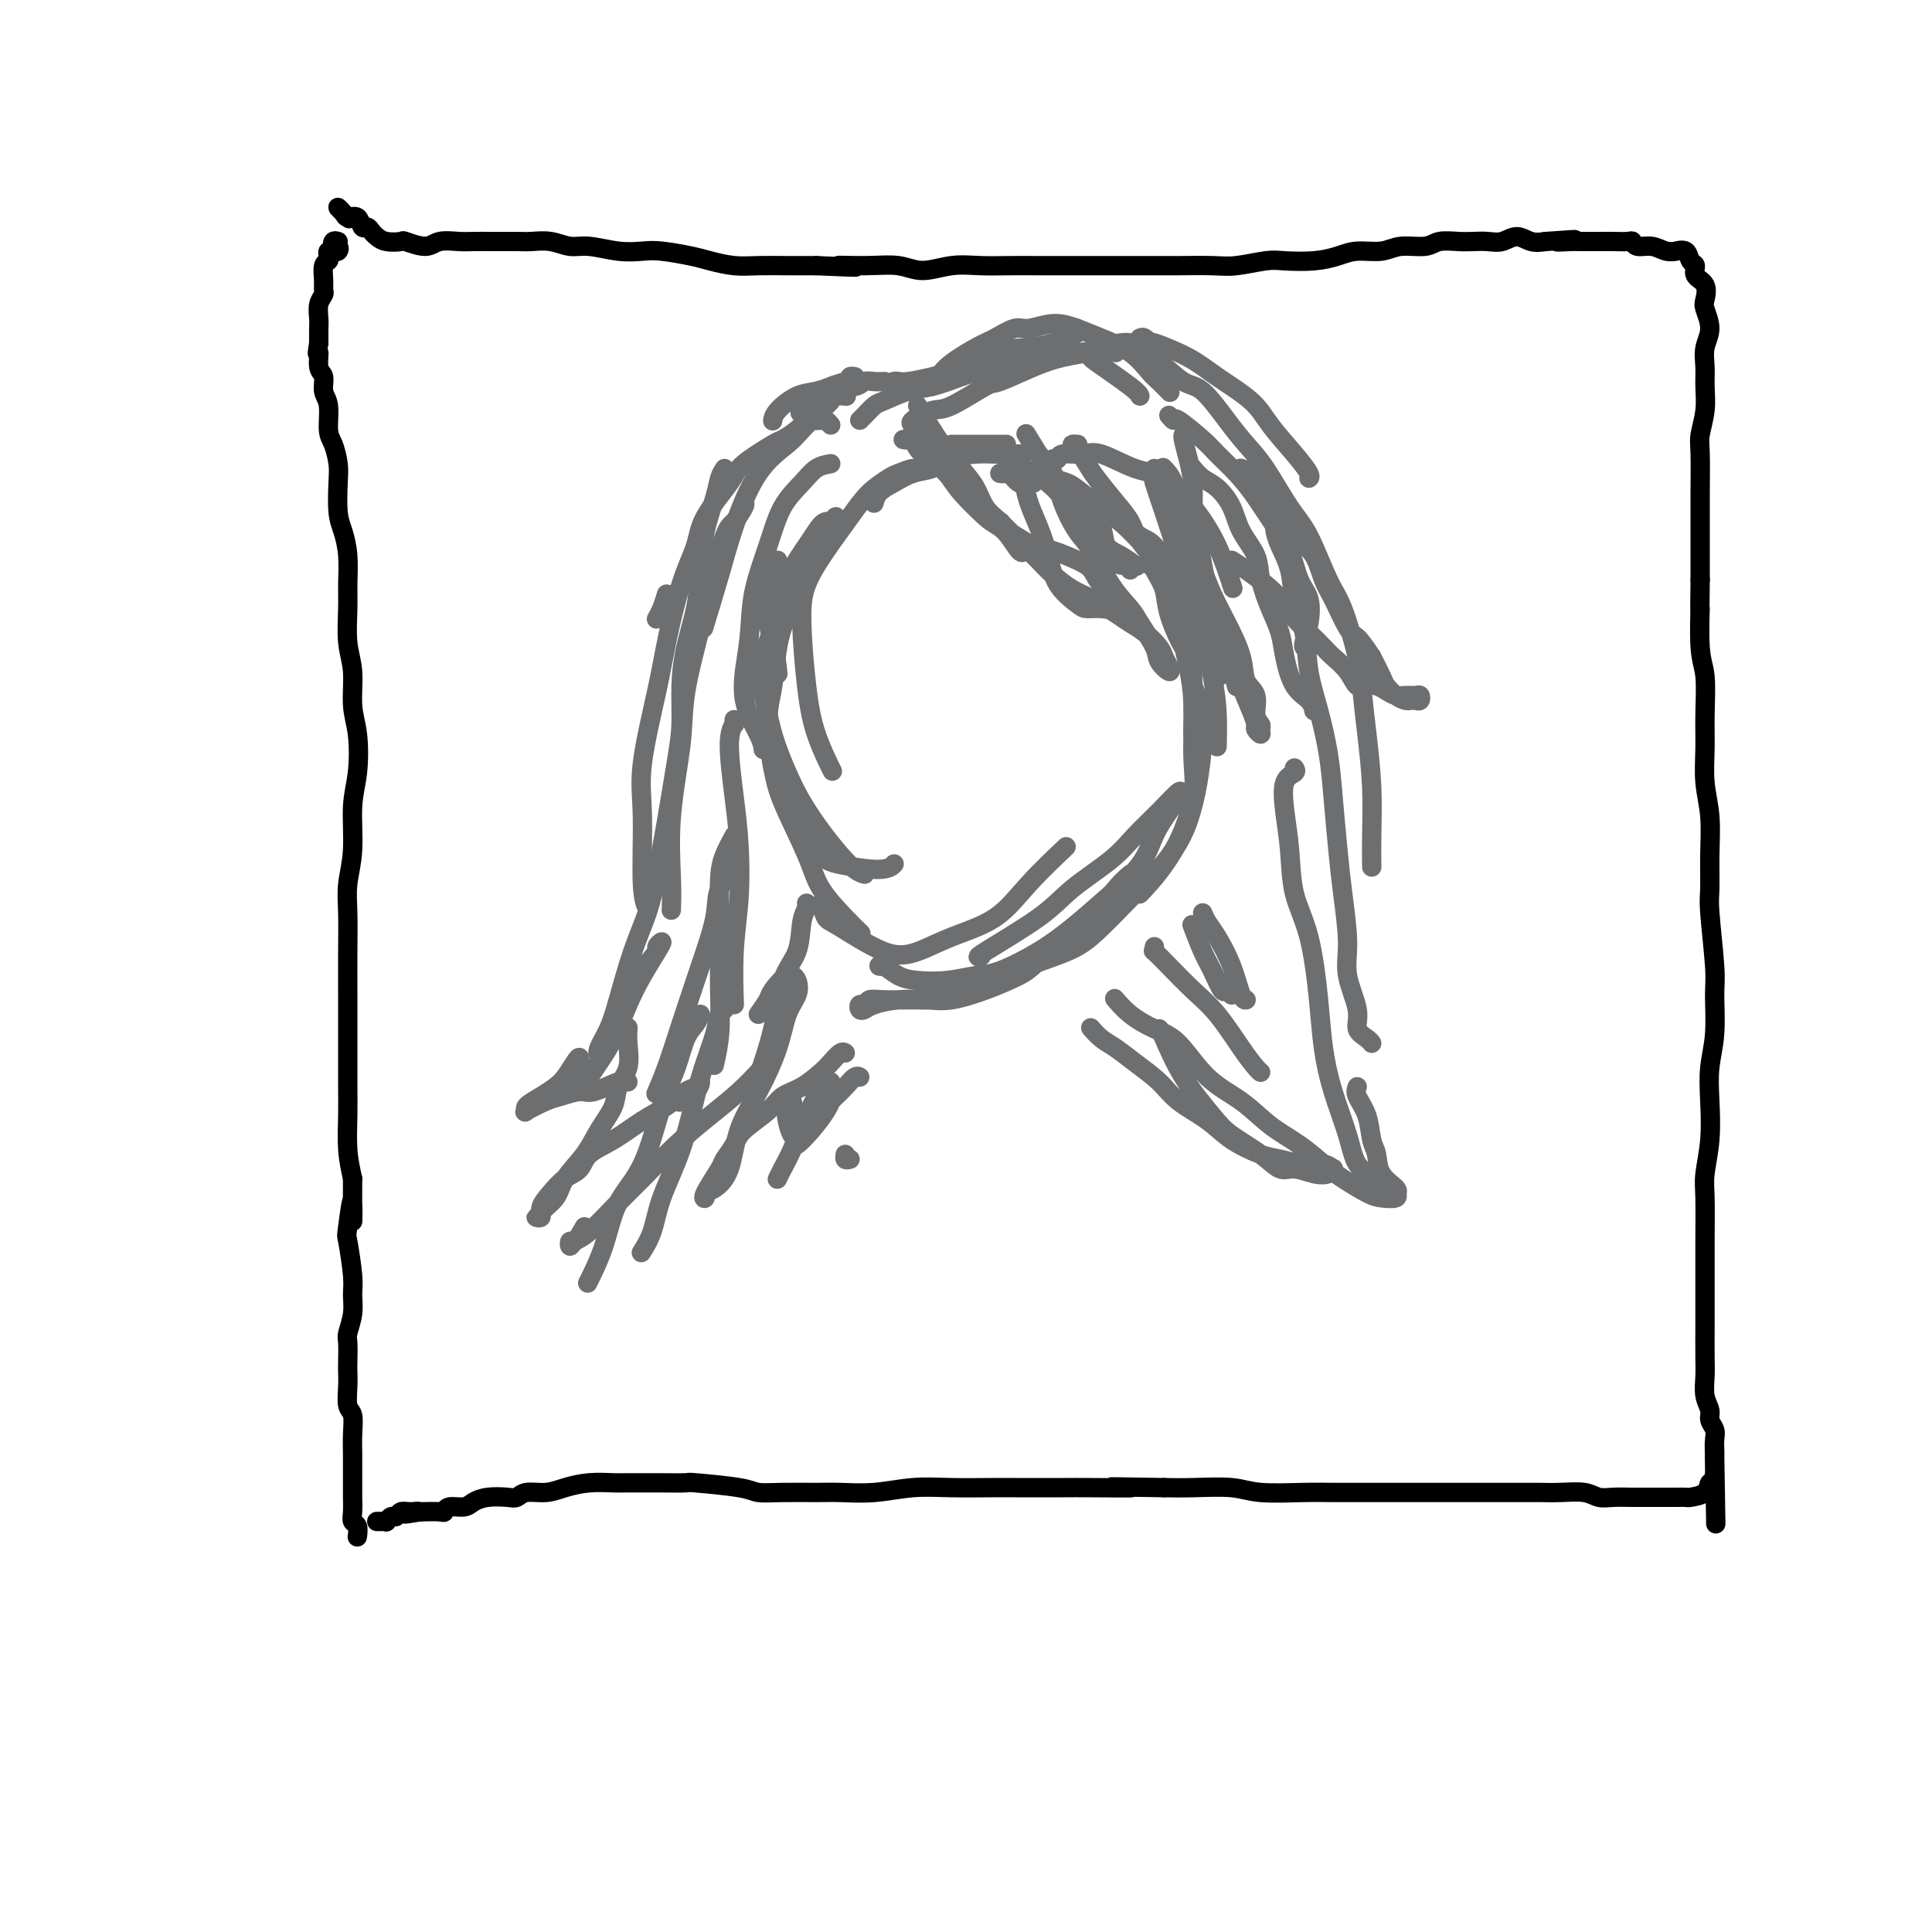 <svg viewBox='0 0 400 400' version='1.1' xmlns='http://www.w3.org/2000/svg' xmlns:xlink='http://www.w3.org/1999/xlink'><g fill='none' stroke='#000000' stroke-width='4' stroke-linecap='round' stroke-linejoin='round'><path d='M70,50c-0.395,-0.121 -0.789,-0.243 -1,0c-0.211,0.243 -0.238,0.850 0,1c0.238,0.150 0.739,-0.157 1,0c0.261,0.157 0.280,0.777 0,1c-0.280,0.223 -0.859,0.049 -1,0c-0.141,-0.049 0.154,0.027 0,0c-0.154,-0.027 -0.759,-0.155 -1,0c-0.241,0.155 -0.117,0.595 0,1c0.117,0.405 0.229,0.776 0,1c-0.229,0.224 -0.797,0.299 -1,1c-0.203,0.701 -0.040,2.026 0,3c0.040,0.974 -0.042,1.597 0,2c0.042,0.403 0.207,0.586 0,1c-0.207,0.414 -0.788,1.059 -1,2c-0.212,0.941 -0.057,2.176 0,3c0.057,0.824 0.016,1.235 0,2c-0.016,0.765 -0.008,1.882 0,3'/><path d='M66,71c-0.601,3.541 -0.105,1.894 0,2c0.105,0.106 -0.183,1.964 0,3c0.183,1.036 0.836,1.248 1,2c0.164,0.752 -0.163,2.042 0,3c0.163,0.958 0.814,1.583 1,3c0.186,1.417 -0.095,3.625 0,5c0.095,1.375 0.564,1.917 1,3c0.436,1.083 0.839,2.706 1,4c0.161,1.294 0.082,2.257 0,4c-0.082,1.743 -0.165,4.266 0,6c0.165,1.734 0.579,2.679 1,4c0.421,1.321 0.849,3.018 1,5c0.151,1.982 0.025,4.248 0,6c-0.025,1.752 0.049,2.989 0,5c-0.049,2.011 -0.222,4.795 0,7c0.222,2.205 0.840,3.832 1,6c0.160,2.168 -0.138,4.878 0,7c0.138,2.122 0.713,3.655 1,6c0.287,2.345 0.287,5.503 0,8c-0.287,2.497 -0.862,4.335 -1,7c-0.138,2.665 0.159,6.159 0,9c-0.159,2.841 -0.775,5.029 -1,7c-0.225,1.971 -0.060,3.726 0,6c0.060,2.274 0.016,5.069 0,8c-0.016,2.931 -0.004,6.000 0,8c0.004,2.000 0.000,2.932 0,5c-0.000,2.068 0.003,5.272 0,8c-0.003,2.728 -0.011,4.979 0,7c0.011,2.021 0.041,3.813 0,6c-0.041,2.187 -0.155,4.768 0,7c0.155,2.232 0.577,4.116 1,6'/><path d='M73,244c-0.098,15.084 0.155,6.792 0,5c-0.155,-1.792 -0.720,2.914 -1,5c-0.280,2.086 -0.275,1.550 0,3c0.275,1.450 0.820,4.886 1,7c0.180,2.114 -0.004,2.906 0,4c0.004,1.094 0.197,2.491 0,4c-0.197,1.509 -0.785,3.130 -1,4c-0.215,0.870 -0.059,0.989 0,2c0.059,1.011 0.020,2.912 0,4c-0.020,1.088 -0.019,1.361 0,2c0.019,0.639 0.058,1.644 0,3c-0.058,1.356 -0.212,3.063 0,4c0.212,0.937 0.789,1.103 1,2c0.211,0.897 0.057,2.524 0,4c-0.057,1.476 -0.015,2.799 0,4c0.015,1.201 0.004,2.279 0,3c-0.004,0.721 -0.002,1.086 0,2c0.002,0.914 0.004,2.376 0,3c-0.004,0.624 -0.015,0.409 0,1c0.015,0.591 0.057,1.987 0,3c-0.057,1.013 -0.211,1.643 0,2c0.211,0.357 0.788,0.442 1,1c0.212,0.558 0.061,1.588 0,2c-0.061,0.412 -0.030,0.206 0,0'/><path d='M72,45c0.253,0.248 0.505,0.495 0,0c-0.505,-0.495 -1.768,-1.733 -2,-2c-0.232,-0.267 0.568,0.435 1,1c0.432,0.565 0.497,0.992 1,1c0.503,0.008 1.444,-0.401 2,0c0.556,0.401 0.728,1.614 1,2c0.272,0.386 0.644,-0.054 1,0c0.356,0.054 0.694,0.602 1,1c0.306,0.398 0.578,0.647 1,1c0.422,0.353 0.993,0.809 2,1c1.007,0.191 2.451,0.118 3,0c0.549,-0.118 0.204,-0.280 1,0c0.796,0.280 2.732,1.003 4,1c1.268,-0.003 1.869,-0.733 3,-1c1.131,-0.267 2.791,-0.071 4,0c1.209,0.071 1.968,0.018 3,0c1.032,-0.018 2.338,-0.001 4,0c1.662,0.001 3.681,-0.015 5,0c1.319,0.015 1.937,0.060 3,0c1.063,-0.060 2.570,-0.226 4,0c1.430,0.226 2.781,0.844 4,1c1.219,0.156 2.304,-0.151 4,0c1.696,0.151 4.003,0.761 6,1c1.997,0.239 3.685,0.106 5,0c1.315,-0.106 2.258,-0.186 4,0c1.742,0.186 4.285,0.638 6,1c1.715,0.362 2.603,0.633 4,1c1.397,0.367 3.302,0.830 5,1c1.698,0.170 3.188,0.046 5,0c1.812,-0.046 3.946,-0.013 6,0c2.054,0.013 4.027,0.007 6,0'/><path d='M169,55c13.457,0.613 6.601,0.146 5,0c-1.601,-0.146 2.054,0.027 5,0c2.946,-0.027 5.182,-0.256 7,0c1.818,0.256 3.217,0.997 5,1c1.783,0.003 3.950,-0.731 6,-1c2.050,-0.269 3.983,-0.072 6,0c2.017,0.072 4.120,0.019 6,0c1.880,-0.019 3.538,-0.005 6,0c2.462,0.005 5.726,0.001 8,0c2.274,-0.001 3.556,-0.001 5,0c1.444,0.001 3.048,0.001 5,0c1.952,-0.001 4.252,-0.004 6,0c1.748,0.004 2.944,0.015 5,0c2.056,-0.015 4.972,-0.056 7,0c2.028,0.056 3.168,0.208 5,0c1.832,-0.208 4.354,-0.778 6,-1c1.646,-0.222 2.415,-0.097 4,0c1.585,0.097 3.987,0.166 6,0c2.013,-0.166 3.638,-0.565 5,-1c1.362,-0.435 2.460,-0.905 4,-1c1.540,-0.095 3.522,0.185 5,0c1.478,-0.185 2.454,-0.834 4,-1c1.546,-0.166 3.663,0.151 5,0c1.337,-0.151 1.894,-0.771 3,-1c1.106,-0.229 2.760,-0.066 4,0c1.240,0.066 2.064,0.035 3,0c0.936,-0.035 1.983,-0.076 3,0c1.017,0.076 2.005,0.268 3,0c0.995,-0.268 1.999,-0.995 3,-1c1.001,-0.005 2.000,0.713 3,1c1.000,0.287 2.000,0.144 3,0'/><path d='M320,50c10.480,-0.773 4.681,-0.207 3,0c-1.681,0.207 0.756,0.055 2,0c1.244,-0.055 1.296,-0.015 2,0c0.704,0.015 2.059,0.003 3,0c0.941,-0.003 1.469,0.003 2,0c0.531,-0.003 1.065,-0.016 2,0c0.935,0.016 2.270,0.061 3,0c0.730,-0.061 0.855,-0.227 1,0c0.145,0.227 0.310,0.846 1,1c0.690,0.154 1.905,-0.157 3,0c1.095,0.157 2.072,0.781 3,1c0.928,0.219 1.808,0.033 2,0c0.192,-0.033 -0.304,0.089 0,0c0.304,-0.089 1.410,-0.387 2,0c0.590,0.387 0.666,1.459 1,2c0.334,0.541 0.925,0.552 1,1c0.075,0.448 -0.367,1.333 0,2c0.367,0.667 1.545,1.115 2,2c0.455,0.885 0.189,2.207 0,3c-0.189,0.793 -0.300,1.057 0,2c0.300,0.943 1.009,2.565 1,4c-0.009,1.435 -0.738,2.685 -1,4c-0.262,1.315 -0.056,2.696 0,4c0.056,1.304 -0.038,2.530 0,4c0.038,1.470 0.206,3.185 0,5c-0.206,1.815 -0.787,3.729 -1,5c-0.213,1.271 -0.057,1.899 0,4c0.057,2.101 0.015,5.677 0,8c-0.015,2.323 -0.004,3.395 0,5c0.004,1.605 0.001,3.744 0,6c-0.001,2.256 -0.001,4.628 0,7'/><path d='M352,120c-0.138,10.379 0.016,5.828 0,6c-0.016,0.172 -0.201,5.069 0,8c0.201,2.931 0.790,3.898 1,6c0.210,2.102 0.042,5.340 0,8c-0.042,2.660 0.042,4.743 0,7c-0.042,2.257 -0.208,4.687 0,7c0.208,2.313 0.792,4.510 1,7c0.208,2.490 0.041,5.275 0,8c-0.041,2.725 0.042,5.392 0,7c-0.042,1.608 -0.211,2.157 0,5c0.211,2.843 0.802,7.979 1,11c0.198,3.021 0.001,3.926 0,6c-0.001,2.074 0.192,5.318 0,8c-0.192,2.682 -0.769,4.803 -1,7c-0.231,2.197 -0.114,4.470 0,7c0.114,2.530 0.227,5.317 0,8c-0.227,2.683 -0.793,5.261 -1,7c-0.207,1.739 -0.055,2.640 0,5c0.055,2.360 0.015,6.179 0,9c-0.015,2.821 -0.004,4.645 0,7c0.004,2.355 -0.000,5.242 0,7c0.000,1.758 0.004,2.386 0,4c-0.004,1.614 -0.016,4.214 0,6c0.016,1.786 0.061,2.758 0,4c-0.061,1.242 -0.226,2.755 0,4c0.226,1.245 0.845,2.221 1,3c0.155,0.779 -0.155,1.361 0,2c0.155,0.639 0.773,1.336 1,2c0.227,0.664 0.061,1.294 0,2c-0.061,0.706 -0.017,1.487 0,2c0.017,0.513 0.009,0.756 0,1'/><path d='M355,301c0.464,28.119 0.125,7.917 0,1c-0.125,-6.917 -0.037,-0.549 0,2c0.037,2.549 0.023,1.278 0,1c-0.023,-0.278 -0.055,0.437 0,1c0.055,0.563 0.199,0.974 0,1c-0.199,0.026 -0.739,-0.333 -1,0c-0.261,0.333 -0.243,1.357 -1,2c-0.757,0.643 -2.288,0.904 -3,1c-0.712,0.096 -0.605,0.026 -1,0c-0.395,-0.026 -1.292,-0.007 -2,0c-0.708,0.007 -1.229,0.003 -2,0c-0.771,-0.003 -1.793,-0.005 -3,0c-1.207,0.005 -2.598,0.015 -4,0c-1.402,-0.015 -2.815,-0.057 -4,0c-1.185,0.057 -2.143,0.211 -3,0c-0.857,-0.211 -1.614,-0.789 -3,-1c-1.386,-0.211 -3.402,-0.057 -5,0c-1.598,0.057 -2.777,0.015 -4,0c-1.223,-0.015 -2.491,-0.004 -4,0c-1.509,0.004 -3.261,0.001 -5,0c-1.739,-0.001 -3.465,-0.000 -5,0c-1.535,0.000 -2.878,0.000 -5,0c-2.122,-0.000 -5.024,-0.000 -7,0c-1.976,0.000 -3.025,0.001 -5,0c-1.975,-0.001 -4.877,-0.004 -7,0c-2.123,0.004 -3.466,0.015 -5,0c-1.534,-0.015 -3.259,-0.057 -6,0c-2.741,0.057 -6.498,0.211 -9,0c-2.502,-0.211 -3.751,-0.788 -6,-1c-2.249,-0.212 -5.500,-0.061 -8,0c-2.500,0.061 -4.250,0.030 -6,0'/><path d='M241,308c-18.020,-0.309 -8.571,-0.083 -7,0c1.571,0.083 -4.738,0.023 -8,0c-3.262,-0.023 -3.479,-0.007 -6,0c-2.521,0.007 -7.347,0.006 -10,0c-2.653,-0.006 -3.133,-0.016 -5,0c-1.867,0.016 -5.122,0.057 -8,0c-2.878,-0.057 -5.378,-0.212 -8,0c-2.622,0.212 -5.367,0.789 -8,1c-2.633,0.211 -5.153,0.054 -7,0c-1.847,-0.054 -3.022,-0.004 -5,0c-1.978,0.004 -4.760,-0.037 -7,0c-2.240,0.037 -3.938,0.154 -5,0c-1.062,-0.154 -1.489,-0.577 -4,-1c-2.511,-0.423 -7.107,-0.845 -9,-1c-1.893,-0.155 -1.082,-0.042 -2,0c-0.918,0.042 -3.564,0.014 -6,0c-2.436,-0.014 -4.660,-0.014 -6,0c-1.340,0.014 -1.794,0.041 -3,0c-1.206,-0.041 -3.163,-0.151 -5,0c-1.837,0.151 -3.554,0.562 -5,1c-1.446,0.438 -2.620,0.901 -4,1c-1.380,0.099 -2.964,-0.167 -4,0c-1.036,0.167 -1.522,0.767 -2,1c-0.478,0.233 -0.947,0.100 -2,0c-1.053,-0.100 -2.688,-0.167 -4,0c-1.312,0.167 -2.300,0.566 -3,1c-0.700,0.434 -1.113,0.901 -2,1c-0.887,0.099 -2.248,-0.169 -3,0c-0.752,0.169 -0.895,0.776 -1,1c-0.105,0.224 -0.173,0.064 -1,0c-0.827,-0.064 -2.414,-0.032 -4,0'/><path d='M87,313c-5.609,0.924 -2.133,0.232 -1,0c1.133,-0.232 -0.079,-0.006 -1,0c-0.921,0.006 -1.553,-0.209 -2,0c-0.447,0.209 -0.711,0.841 -1,1c-0.289,0.159 -0.603,-0.153 -1,0c-0.397,0.153 -0.877,0.773 -1,1c-0.123,0.227 0.111,0.061 0,0c-0.111,-0.061 -0.566,-0.016 -1,0c-0.434,0.016 -0.848,0.004 -1,0c-0.152,-0.004 -0.044,-0.001 0,0c0.044,0.001 0.022,0.001 0,0'/></g>
<g fill='none' stroke='#6D6E70' stroke-width='4' stroke-linecap='round' stroke-linejoin='round'><path d='M161,116c-0.354,0.824 -0.708,1.647 -1,2c-0.292,0.353 -0.523,0.235 -1,1c-0.477,0.765 -1.200,2.411 -1,5c0.200,2.589 1.323,6.120 2,9c0.677,2.880 0.908,5.109 1,6c0.092,0.891 0.046,0.446 0,0'/><path d='M172,96c-1.031,0.187 -2.063,0.374 -3,1c-0.937,0.626 -1.780,1.691 -3,3c-1.220,1.309 -2.817,2.861 -4,5c-1.183,2.139 -1.953,4.866 -3,8c-1.047,3.134 -2.372,6.675 -3,10c-0.628,3.325 -0.561,6.432 -1,10c-0.439,3.568 -1.386,7.595 -1,11c0.386,3.405 2.104,6.186 3,8c0.896,1.814 0.970,2.661 1,3c0.030,0.339 0.015,0.169 0,0'/><path d='M189,98c0.305,-0.522 0.610,-1.045 0,-1c-0.610,0.045 -2.136,0.656 -3,1c-0.864,0.344 -1.065,0.421 -2,1c-0.935,0.579 -2.605,1.659 -4,3c-1.395,1.341 -2.515,2.943 -4,5c-1.485,2.057 -3.336,4.571 -5,7c-1.664,2.429 -3.142,4.775 -4,7c-0.858,2.225 -1.094,4.331 -1,8c0.094,3.669 0.520,8.901 1,13c0.480,4.099 1.014,7.065 2,10c0.986,2.935 2.425,5.839 3,7c0.575,1.161 0.288,0.581 0,0'/><path d='M165,118c-0.757,1.049 -1.514,2.098 -2,3c-0.486,0.902 -0.702,1.657 -1,3c-0.298,1.343 -0.679,3.273 -1,6c-0.321,2.727 -0.580,6.251 -1,9c-0.420,2.749 -0.999,4.722 -1,8c-0.001,3.278 0.576,7.861 1,11c0.424,3.139 0.695,4.834 2,8c1.305,3.166 3.642,7.801 5,11c1.358,3.199 1.735,4.960 3,7c1.265,2.040 3.417,4.357 5,6c1.583,1.643 2.595,2.612 3,3c0.405,0.388 0.202,0.194 0,0'/><path d='M179,181c-0.599,-0.195 -1.199,-0.391 -2,-1c-0.801,-0.609 -1.804,-1.632 -3,-3c-1.196,-1.368 -2.585,-3.080 -4,-5c-1.415,-1.920 -2.855,-4.049 -4,-6c-1.145,-1.951 -1.996,-3.723 -3,-6c-1.004,-2.277 -2.163,-5.058 -3,-8c-0.837,-2.942 -1.353,-6.045 -2,-8c-0.647,-1.955 -1.425,-2.764 -1,-5c0.425,-2.236 2.053,-5.901 3,-9c0.947,-3.099 1.212,-5.633 2,-8c0.788,-2.367 2.100,-4.566 3,-6c0.900,-1.434 1.389,-2.101 2,-3c0.611,-0.899 1.343,-2.029 2,-3c0.657,-0.971 1.238,-1.783 2,-2c0.762,-0.217 1.704,0.161 2,0c0.296,-0.161 -0.055,-0.862 0,-1c0.055,-0.138 0.517,0.285 0,1c-0.517,0.715 -2.012,1.720 -3,3c-0.988,1.280 -1.469,2.834 -2,4c-0.531,1.166 -1.113,1.945 -2,4c-0.887,2.055 -2.078,5.388 -3,8c-0.922,2.612 -1.576,4.504 -2,7c-0.424,2.496 -0.620,5.596 -1,8c-0.380,2.404 -0.945,4.111 -1,7c-0.055,2.889 0.401,6.961 1,10c0.599,3.039 1.341,5.045 3,8c1.659,2.955 4.235,6.858 6,9c1.765,2.142 2.721,2.523 5,3c2.279,0.477 5.883,1.052 8,1c2.117,-0.052 2.748,-0.729 3,-1c0.252,-0.271 0.126,-0.135 0,0'/><path d='M170,187c0.310,1.188 0.620,2.376 1,3c0.380,0.624 0.831,0.683 3,2c2.169,1.317 6.057,3.892 9,5c2.943,1.108 4.940,0.748 7,0c2.060,-0.748 4.182,-1.883 7,-3c2.818,-1.117 6.333,-2.217 9,-4c2.667,-1.783 4.487,-4.249 7,-7c2.513,-2.751 5.718,-5.786 7,-7c1.282,-1.214 0.641,-0.607 0,0'/><path d='M218,95c0.411,0.119 0.822,0.239 1,0c0.178,-0.239 0.125,-0.835 1,-1c0.875,-0.165 2.680,0.102 4,0c1.320,-0.102 2.156,-0.573 4,0c1.844,0.573 4.698,2.190 7,3c2.302,0.810 4.053,0.814 6,2c1.947,1.186 4.089,3.555 6,6c1.911,2.445 3.591,4.966 5,8c1.409,3.034 2.545,6.581 3,8c0.455,1.419 0.227,0.709 0,0'/><path d='M239,97c0.043,0.861 0.087,1.721 0,2c-0.087,0.279 -0.304,-0.024 0,1c0.304,1.024 1.129,3.373 2,6c0.871,2.627 1.789,5.531 3,9c1.211,3.469 2.717,7.501 4,12c1.283,4.499 2.344,9.464 3,13c0.656,3.536 0.907,5.644 1,8c0.093,2.356 0.026,4.959 0,6c-0.026,1.041 -0.013,0.521 0,0'/><path d='M245,133c0.310,1.107 0.619,2.214 1,4c0.381,1.786 0.833,4.250 1,7c0.167,2.750 0.048,5.786 0,7c-0.048,1.214 -0.024,0.607 0,0'/><path d='M234,181c-0.915,0.779 -1.831,1.559 -3,3c-1.169,1.441 -2.593,3.544 -4,5c-1.407,1.456 -2.799,2.264 -5,4c-2.201,1.736 -5.213,4.399 -7,6c-1.787,1.601 -2.350,2.141 -4,3c-1.650,0.859 -4.389,2.037 -7,3c-2.611,0.963 -5.095,1.712 -7,2c-1.905,0.288 -3.232,0.117 -5,0c-1.768,-0.117 -3.977,-0.179 -6,0c-2.023,0.179 -3.859,0.599 -5,1c-1.141,0.401 -1.586,0.783 -2,1c-0.414,0.217 -0.798,0.268 -1,0c-0.202,-0.268 -0.221,-0.857 0,-1c0.221,-0.143 0.681,0.158 1,0c0.319,-0.158 0.495,-0.776 1,-1c0.505,-0.224 1.337,-0.055 3,0c1.663,0.055 4.156,-0.005 6,0c1.844,0.005 3.038,0.073 5,0c1.962,-0.073 4.693,-0.288 7,-1c2.307,-0.712 4.192,-1.922 6,-3c1.808,-1.078 3.540,-2.023 6,-3c2.460,-0.977 5.649,-1.985 8,-3c2.351,-1.015 3.865,-2.036 6,-4c2.135,-1.964 4.890,-4.872 7,-7c2.110,-2.128 3.574,-3.478 5,-5c1.426,-1.522 2.814,-3.217 4,-5c1.186,-1.783 2.169,-3.655 3,-6c0.831,-2.345 1.512,-5.165 2,-8c0.488,-2.835 0.785,-5.686 1,-8c0.215,-2.314 0.347,-4.090 0,-6c-0.347,-1.910 -1.174,-3.955 -2,-6'/><path d='M247,142c-0.125,-5.785 -0.937,-6.249 -2,-8c-1.063,-1.751 -2.376,-4.790 -3,-7c-0.624,-2.210 -0.558,-3.590 -1,-5c-0.442,-1.410 -1.394,-2.849 -2,-4c-0.606,-1.151 -0.868,-2.013 -1,-2c-0.132,0.013 -0.135,0.902 0,1c0.135,0.098 0.407,-0.594 1,0c0.593,0.594 1.508,2.473 2,4c0.492,1.527 0.562,2.700 1,4c0.438,1.300 1.244,2.726 2,5c0.756,2.274 1.461,5.396 2,8c0.539,2.604 0.911,4.691 1,8c0.089,3.309 -0.106,7.839 0,11c0.106,3.161 0.512,4.952 0,8c-0.512,3.048 -1.941,7.353 -4,11c-2.059,3.647 -4.747,6.636 -6,8c-1.253,1.364 -1.072,1.104 -1,1c0.072,-0.104 0.036,-0.052 0,0'/><path d='M183,200c-0.467,0.053 -0.935,0.106 -1,0c-0.065,-0.106 0.271,-0.372 1,0c0.729,0.372 1.850,1.381 3,2c1.150,0.619 2.329,0.848 4,1c1.671,0.152 3.834,0.226 6,0c2.166,-0.226 4.334,-0.753 6,-1c1.666,-0.247 2.831,-0.213 5,-1c2.169,-0.787 5.343,-2.393 8,-4c2.657,-1.607 4.798,-3.214 7,-5c2.202,-1.786 4.463,-3.752 7,-6c2.537,-2.248 5.348,-4.777 7,-7c1.652,-2.223 2.145,-4.140 3,-6c0.855,-1.860 2.074,-3.664 3,-5c0.926,-1.336 1.561,-2.204 2,-3c0.439,-0.796 0.684,-1.519 0,-1c-0.684,0.519 -2.296,2.281 -4,4c-1.704,1.719 -3.498,3.396 -5,5c-1.502,1.604 -2.710,3.134 -5,5c-2.290,1.866 -5.661,4.069 -8,6c-2.339,1.931 -3.648,3.590 -7,6c-3.352,2.410 -8.749,5.572 -11,7c-2.251,1.428 -1.358,1.122 -1,1c0.358,-0.122 0.179,-0.061 0,0'/><path d='M197,92c0.399,0.000 0.798,0.000 2,0c1.202,0.000 3.208,0.000 5,0c1.792,0.000 3.369,0.000 4,0c0.631,0.000 0.315,0.000 0,0'/><path d='M207,98c0.356,0.061 0.712,0.121 1,0c0.288,-0.121 0.508,-0.425 1,0c0.492,0.425 1.256,1.578 2,2c0.744,0.422 1.470,0.114 2,0c0.530,-0.114 0.866,-0.032 1,0c0.134,0.032 0.067,0.016 0,0'/><path d='M212,94c-0.120,0.001 -0.240,0.002 -1,0c-0.760,-0.002 -2.159,-0.008 -3,0c-0.841,0.008 -1.123,0.029 -2,0c-0.877,-0.029 -2.349,-0.107 -4,0c-1.651,0.107 -3.482,0.398 -5,1c-1.518,0.602 -2.722,1.514 -4,2c-1.278,0.486 -2.630,0.547 -4,1c-1.370,0.453 -2.759,1.297 -4,2c-1.241,0.703 -2.334,1.266 -3,2c-0.666,0.734 -0.905,1.638 -1,2c-0.095,0.362 -0.048,0.181 0,0'/><path d='M183,79c0.175,-0.009 0.350,-0.017 0,0c-0.350,0.017 -1.227,0.061 -2,0c-0.773,-0.061 -1.444,-0.225 -2,0c-0.556,0.225 -0.996,0.840 -2,1c-1.004,0.160 -2.570,-0.136 -4,0c-1.430,0.136 -2.723,0.702 -4,1c-1.277,0.298 -2.538,0.327 -4,1c-1.462,0.673 -3.124,1.989 -4,3c-0.876,1.011 -0.964,1.717 -1,2c-0.036,0.283 -0.018,0.141 0,0'/><path d='M177,78c-0.429,-0.085 -0.858,-0.169 -1,0c-0.142,0.169 0.003,0.592 -1,1c-1.003,0.408 -3.155,0.802 -5,2c-1.845,1.198 -3.384,3.199 -4,4c-0.616,0.801 -0.308,0.400 0,0'/><path d='M138,123c-0.311,1.044 -0.622,2.089 -1,3c-0.378,0.911 -0.822,1.689 -1,2c-0.178,0.311 -0.089,0.156 0,0'/><path d='M150,97c-0.363,0.553 -0.726,1.107 -1,2c-0.274,0.893 -0.458,2.126 -1,4c-0.542,1.874 -1.441,4.389 -2,7c-0.559,2.611 -0.776,5.319 -1,8c-0.224,2.681 -0.455,5.334 -1,8c-0.545,2.666 -1.406,5.345 -2,8c-0.594,2.655 -0.922,5.285 -1,8c-0.078,2.715 0.093,5.515 0,8c-0.093,2.485 -0.450,4.655 -1,8c-0.550,3.345 -1.292,7.864 -2,12c-0.708,4.136 -1.383,7.890 -2,11c-0.617,3.110 -1.178,5.575 -2,8c-0.822,2.425 -1.905,4.810 -3,8c-1.095,3.190 -2.201,7.187 -3,10c-0.799,2.813 -1.290,4.444 -2,6c-0.710,1.556 -1.639,3.038 -2,4c-0.361,0.962 -0.155,1.406 0,1c0.155,-0.406 0.260,-1.660 1,-3c0.740,-1.340 2.117,-2.764 3,-4c0.883,-1.236 1.274,-2.283 2,-4c0.726,-1.717 1.787,-4.102 3,-6c1.213,-1.898 2.579,-3.307 3,-4c0.421,-0.693 -0.103,-0.670 0,-1c0.103,-0.330 0.832,-1.012 1,-1c0.168,0.012 -0.224,0.720 -1,2c-0.776,1.280 -1.937,3.133 -3,5c-1.063,1.867 -2.027,3.748 -3,6c-0.973,2.252 -1.954,4.876 -3,7c-1.046,2.124 -2.156,3.750 -3,5c-0.844,1.250 -1.422,2.125 -2,3'/><path d='M122,223c-2.331,4.239 -1.160,1.836 -1,1c0.160,-0.836 -0.691,-0.104 -1,0c-0.309,0.104 -0.075,-0.421 0,-1c0.075,-0.579 -0.010,-1.210 0,-2c0.010,-0.790 0.114,-1.737 0,-2c-0.114,-0.263 -0.445,0.157 -1,1c-0.555,0.843 -1.335,2.110 -2,3c-0.665,0.890 -1.215,1.403 -2,2c-0.785,0.597 -1.805,1.277 -3,2c-1.195,0.723 -2.565,1.487 -3,2c-0.435,0.513 0.065,0.774 0,1c-0.065,0.226 -0.694,0.416 0,0c0.694,-0.416 2.710,-1.440 4,-2c1.290,-0.560 1.852,-0.658 3,-1c1.148,-0.342 2.882,-0.929 4,-1c1.118,-0.071 1.619,0.373 3,0c1.381,-0.373 3.641,-1.562 5,-2c1.359,-0.438 1.817,-0.125 2,0c0.183,0.125 0.092,0.063 0,0'/><path d='M145,210c-0.239,0.645 -0.477,1.290 -1,2c-0.523,0.710 -1.330,1.484 -2,3c-0.670,1.516 -1.203,3.774 -2,6c-0.797,2.226 -1.857,4.419 -3,8c-1.143,3.581 -2.370,8.551 -4,12c-1.630,3.449 -3.664,5.378 -5,8c-1.336,2.622 -1.975,5.937 -3,9c-1.025,3.063 -2.436,5.875 -3,7c-0.564,1.125 -0.282,0.562 0,0'/><path d='M150,208c0.096,0.392 0.192,0.784 0,1c-0.192,0.216 -0.672,0.255 -1,1c-0.328,0.745 -0.504,2.196 -1,4c-0.496,1.804 -1.312,3.962 -2,6c-0.688,2.038 -1.250,3.955 -2,7c-0.750,3.045 -1.690,7.219 -3,11c-1.310,3.781 -2.990,7.168 -4,10c-1.010,2.832 -1.349,5.109 -2,7c-0.651,1.891 -1.615,3.398 -2,4c-0.385,0.602 -0.193,0.301 0,0'/><path d='M157,210c0.808,-1.136 1.616,-2.271 2,-3c0.384,-0.729 0.345,-1.051 1,-2c0.655,-0.949 2.003,-2.526 3,-3c0.997,-0.474 1.643,0.156 2,1c0.357,0.844 0.425,1.902 0,3c-0.425,1.098 -1.345,2.236 -2,4c-0.655,1.764 -1.046,4.154 -2,7c-0.954,2.846 -2.470,6.149 -4,9c-1.530,2.851 -3.075,5.251 -4,8c-0.925,2.749 -1.232,5.848 -2,8c-0.768,2.152 -1.999,3.358 -3,4c-1.001,0.642 -1.773,0.721 -2,1c-0.227,0.279 0.089,0.759 0,1c-0.089,0.241 -0.585,0.242 0,-1c0.585,-1.242 2.250,-3.729 3,-5c0.750,-1.271 0.584,-1.328 1,-2c0.416,-0.672 1.415,-1.961 2,-3c0.585,-1.039 0.755,-1.829 2,-3c1.245,-1.171 3.565,-2.722 5,-4c1.435,-1.278 1.985,-2.283 3,-3c1.015,-0.717 2.496,-1.145 4,-2c1.504,-0.855 3.030,-2.138 4,-3c0.970,-0.862 1.384,-1.303 2,-2c0.616,-0.697 1.435,-1.649 2,-2c0.565,-0.351 0.876,-0.100 1,0c0.124,0.100 0.062,0.050 0,0'/><path d='M172,224c-0.191,0.186 -0.383,0.372 -1,0c-0.617,-0.372 -1.660,-1.304 -2,-1c-0.340,0.304 0.021,1.842 0,3c-0.021,1.158 -0.426,1.936 -1,3c-0.574,1.064 -1.317,2.415 -2,4c-0.683,1.585 -1.307,3.404 -2,5c-0.693,1.596 -1.456,2.968 -2,4c-0.544,1.032 -0.870,1.723 -1,2c-0.130,0.277 -0.065,0.138 0,0'/><path d='M167,232c0.357,-0.470 0.714,-0.941 1,-1c0.286,-0.059 0.500,0.292 1,0c0.500,-0.292 1.287,-1.227 2,-2c0.713,-0.773 1.354,-1.384 2,-2c0.646,-0.616 1.297,-1.237 2,-2c0.703,-0.763 1.456,-1.668 2,-2c0.544,-0.332 0.877,-0.089 1,0c0.123,0.089 0.035,0.026 0,0c-0.035,-0.026 -0.018,-0.013 0,0'/><path d='M130,213c0.016,-0.214 0.031,-0.428 0,0c-0.031,0.428 -0.109,1.499 0,3c0.109,1.501 0.404,3.432 0,5c-0.404,1.568 -1.505,2.772 -2,4c-0.495,1.228 -0.382,2.481 -1,4c-0.618,1.519 -1.967,3.303 -3,5c-1.033,1.697 -1.750,3.306 -3,5c-1.250,1.694 -3.033,3.473 -4,5c-0.967,1.527 -1.116,2.803 -2,4c-0.884,1.197 -2.501,2.316 -3,3c-0.499,0.684 0.120,0.935 0,1c-0.120,0.065 -0.980,-0.055 -1,0c-0.020,0.055 0.800,0.287 1,0c0.200,-0.287 -0.219,-1.091 0,-2c0.219,-0.909 1.078,-1.922 2,-3c0.922,-1.078 1.908,-2.221 3,-3c1.092,-0.779 2.290,-1.194 3,-2c0.710,-0.806 0.932,-2.002 2,-3c1.068,-0.998 2.982,-1.797 5,-3c2.018,-1.203 4.138,-2.811 6,-4c1.862,-1.189 3.465,-1.959 5,-3c1.535,-1.041 3.003,-2.352 4,-3c0.997,-0.648 1.524,-0.632 2,-1c0.476,-0.368 0.901,-1.119 1,-1c0.099,0.119 -0.127,1.109 -1,2c-0.873,0.891 -2.392,1.683 -3,2c-0.608,0.317 -0.304,0.158 0,0'/><path d='M121,254c-0.737,1.305 -1.473,2.610 -2,3c-0.527,0.390 -0.844,-0.135 -1,0c-0.156,0.135 -0.151,0.931 0,1c0.151,0.069 0.450,-0.588 1,-1c0.550,-0.412 1.352,-0.581 3,-2c1.648,-1.419 4.141,-4.090 6,-6c1.859,-1.910 3.083,-3.058 5,-5c1.917,-1.942 4.528,-4.678 7,-7c2.472,-2.322 4.806,-4.230 7,-6c2.194,-1.770 4.248,-3.402 6,-5c1.752,-1.598 3.203,-3.161 4,-4c0.797,-0.839 0.942,-0.954 1,-1c0.058,-0.046 0.029,-0.023 0,0'/><path d='M164,228c0.108,0.347 0.215,0.694 0,1c-0.215,0.306 -0.754,0.571 -1,1c-0.246,0.429 -0.201,1.021 0,2c0.201,0.979 0.558,2.344 1,3c0.442,0.656 0.970,0.603 1,1c0.030,0.397 -0.437,1.245 0,1c0.437,-0.245 1.777,-1.581 3,-3c1.223,-1.419 2.329,-2.920 3,-4c0.671,-1.080 0.906,-1.737 1,-2c0.094,-0.263 0.047,-0.131 0,0'/><path d='M188,81c-0.346,-0.309 -0.691,-0.618 -1,-1c-0.309,-0.382 -0.580,-0.837 -1,-1c-0.420,-0.163 -0.988,-0.034 -1,0c-0.012,0.034 0.532,-0.026 1,0c0.468,0.026 0.861,0.137 2,0c1.139,-0.137 3.023,-0.522 5,-1c1.977,-0.478 4.047,-1.049 6,-2c1.953,-0.951 3.787,-2.283 6,-3c2.213,-0.717 4.803,-0.819 7,-1c2.197,-0.181 4.001,-0.440 6,-1c1.999,-0.560 4.192,-1.420 5,-2c0.808,-0.580 0.231,-0.880 0,-1c-0.231,-0.120 -0.115,-0.060 0,0'/><path d='M189,89c0.103,-0.370 0.206,-0.741 0,-1c-0.206,-0.259 -0.723,-0.407 0,-1c0.723,-0.593 2.684,-1.633 4,-2c1.316,-0.367 1.985,-0.063 4,-1c2.015,-0.937 5.376,-3.116 7,-4c1.624,-0.884 1.511,-0.474 3,-1c1.489,-0.526 4.580,-1.987 7,-3c2.420,-1.013 4.169,-1.578 6,-2c1.831,-0.422 3.745,-0.702 5,-1c1.255,-0.298 1.852,-0.616 3,-1c1.148,-0.384 2.848,-0.834 4,-1c1.152,-0.166 1.758,-0.047 2,0c0.242,0.047 0.121,0.024 0,0'/><path d='M192,92c-0.788,-0.481 -1.577,-0.962 -1,0c0.577,0.962 2.519,3.368 4,5c1.481,1.632 2.500,2.489 4,4c1.500,1.511 3.481,3.676 5,5c1.519,1.324 2.577,1.807 3,2c0.423,0.193 0.212,0.097 0,0'/><path d='M192,94c-0.037,-0.045 -0.073,-0.089 0,0c0.073,0.089 0.257,0.312 1,1c0.743,0.688 2.045,1.841 3,3c0.955,1.159 1.563,2.324 3,4c1.437,1.676 3.702,3.863 5,5c1.298,1.137 1.628,1.225 3,2c1.372,0.775 3.785,2.237 5,3c1.215,0.763 1.230,0.827 2,1c0.770,0.173 2.295,0.456 4,1c1.705,0.544 3.591,1.349 5,2c1.409,0.651 2.341,1.149 3,2c0.659,0.851 1.044,2.056 2,3c0.956,0.944 2.484,1.626 3,2c0.516,0.374 0.019,0.439 0,1c-0.019,0.561 0.440,1.618 0,2c-0.440,0.382 -1.780,0.088 -3,0c-1.220,-0.088 -2.318,0.028 -3,0c-0.682,-0.028 -0.946,-0.201 -2,-1c-1.054,-0.799 -2.899,-2.225 -4,-4c-1.101,-1.775 -1.458,-3.898 -2,-6c-0.542,-2.102 -1.269,-4.182 -2,-6c-0.731,-1.818 -1.466,-3.374 -2,-5c-0.534,-1.626 -0.867,-3.322 -1,-4c-0.133,-0.678 -0.067,-0.339 0,0'/><path d='M210,96c-0.101,0.487 -0.201,0.974 0,1c0.201,0.026 0.704,-0.410 2,0c1.296,0.410 3.385,1.667 5,3c1.615,1.333 2.755,2.743 4,4c1.245,1.257 2.593,2.362 4,4c1.407,1.638 2.872,3.810 4,5c1.128,1.190 1.919,1.397 3,2c1.081,0.603 2.452,1.601 3,2c0.548,0.399 0.274,0.200 0,0'/><path d='M234,118c-0.325,-0.436 -0.649,-0.871 -1,-1c-0.351,-0.129 -0.728,0.049 -1,0c-0.272,-0.049 -0.437,-0.325 -1,-1c-0.563,-0.675 -1.522,-1.748 -2,-3c-0.478,-1.252 -0.475,-2.683 -1,-4c-0.525,-1.317 -1.579,-2.519 -2,-3c-0.421,-0.481 -0.211,-0.240 0,0'/><path d='M223,92c0.130,0.010 0.260,0.020 0,0c-0.260,-0.020 -0.908,-0.071 -1,0c-0.092,0.071 0.374,0.262 1,1c0.626,0.738 1.411,2.023 2,3c0.589,0.977 0.981,1.648 2,3c1.019,1.352 2.667,3.387 4,5c1.333,1.613 2.353,2.804 3,4c0.647,1.196 0.922,2.397 2,4c1.078,1.603 2.960,3.609 4,5c1.040,1.391 1.238,2.167 2,4c0.762,1.833 2.089,4.723 3,6c0.911,1.277 1.407,0.942 2,2c0.593,1.058 1.283,3.510 2,5c0.717,1.490 1.462,2.016 2,3c0.538,0.984 0.868,2.424 1,3c0.132,0.576 0.066,0.288 0,0'/><path d='M251,129c0.120,-0.248 0.240,-0.496 0,-1c-0.240,-0.504 -0.839,-1.265 -1,-2c-0.161,-0.735 0.115,-1.444 0,-3c-0.115,-1.556 -0.622,-3.959 -1,-6c-0.378,-2.041 -0.627,-3.720 -1,-5c-0.373,-1.280 -0.871,-2.161 -1,-4c-0.129,-1.839 0.109,-4.636 0,-7c-0.109,-2.364 -0.565,-4.293 -1,-6c-0.435,-1.707 -0.848,-3.190 -1,-4c-0.152,-0.810 -0.043,-0.946 0,-1c0.043,-0.054 0.022,-0.027 0,0'/><path d='M242,86c0.444,0.526 0.887,1.052 1,1c0.113,-0.052 -0.105,-0.684 1,0c1.105,0.684 3.534,2.682 5,4c1.466,1.318 1.968,1.957 3,3c1.032,1.043 2.594,2.492 4,4c1.406,1.508 2.657,3.077 4,5c1.343,1.923 2.778,4.201 4,6c1.222,1.799 2.233,3.119 3,5c0.767,1.881 1.291,4.322 2,6c0.709,1.678 1.601,2.593 2,4c0.399,1.407 0.303,3.305 0,5c-0.303,1.695 -0.812,3.187 -1,4c-0.188,0.813 -0.054,0.947 0,1c0.054,0.053 0.027,0.027 0,0'/><path d='M231,73c0.593,-0.506 1.185,-1.012 2,-1c0.815,0.012 1.852,0.544 3,1c1.148,0.456 2.407,0.838 4,2c1.593,1.162 3.520,3.104 5,4c1.480,0.896 2.514,0.746 4,2c1.486,1.254 3.425,3.912 5,6c1.575,2.088 2.785,3.605 4,5c1.215,1.395 2.435,2.667 4,5c1.565,2.333 3.473,5.726 5,8c1.527,2.274 2.671,3.431 4,6c1.329,2.569 2.842,6.552 4,9c1.158,2.448 1.960,3.361 3,6c1.040,2.639 2.317,7.004 3,10c0.683,2.996 0.771,4.621 1,7c0.229,2.379 0.597,5.510 1,9c0.403,3.490 0.840,7.337 1,11c0.160,3.663 0.043,7.140 0,10c-0.043,2.860 -0.012,5.103 0,6c0.012,0.897 0.006,0.449 0,0'/><path d='M264,109c-0.057,0.197 -0.113,0.395 0,1c0.113,0.605 0.397,1.618 1,3c0.603,1.382 1.526,3.132 2,5c0.474,1.868 0.498,3.855 1,6c0.502,2.145 1.482,4.448 2,7c0.518,2.552 0.573,5.352 1,8c0.427,2.648 1.227,5.144 2,8c0.773,2.856 1.518,6.072 2,9c0.482,2.928 0.701,5.568 1,9c0.299,3.432 0.676,7.657 1,11c0.324,3.343 0.593,5.805 1,9c0.407,3.195 0.953,7.122 1,10c0.047,2.878 -0.404,4.708 0,7c0.404,2.292 1.664,5.045 2,7c0.336,1.955 -0.250,3.112 0,4c0.250,0.888 1.337,1.508 2,2c0.663,0.492 0.904,0.855 1,1c0.096,0.145 0.048,0.073 0,0'/><path d='M268,159c0.219,0.329 0.438,0.658 0,1c-0.438,0.342 -1.534,0.695 -2,2c-0.466,1.305 -0.304,3.560 0,6c0.304,2.440 0.749,5.066 1,8c0.251,2.934 0.307,6.178 1,9c0.693,2.822 2.024,5.222 3,9c0.976,3.778 1.597,8.934 2,13c0.403,4.066 0.588,7.042 1,10c0.412,2.958 1.052,5.898 2,9c0.948,3.102 2.205,6.366 3,9c0.795,2.634 1.127,4.639 2,6c0.873,1.361 2.286,2.077 3,3c0.714,0.923 0.727,2.051 1,2c0.273,-0.051 0.804,-1.283 1,-2c0.196,-0.717 0.056,-0.919 0,-1c-0.056,-0.081 -0.028,-0.040 0,0'/><path d='M281,225c-0.204,0.527 -0.408,1.054 0,2c0.408,0.946 1.427,2.313 2,4c0.573,1.687 0.700,3.696 1,5c0.300,1.304 0.773,1.904 1,3c0.227,1.096 0.207,2.690 1,4c0.793,1.310 2.399,2.337 3,3c0.601,0.663 0.196,0.961 0,1c-0.196,0.039 -0.184,-0.181 0,0c0.184,0.181 0.539,0.762 0,1c-0.539,0.238 -1.973,0.132 -3,0c-1.027,-0.132 -1.649,-0.291 -3,-1c-1.351,-0.709 -3.433,-1.967 -5,-3c-1.567,-1.033 -2.620,-1.841 -4,-3c-1.380,-1.159 -3.089,-2.671 -5,-4c-1.911,-1.329 -4.026,-2.477 -6,-4c-1.974,-1.523 -3.809,-3.422 -6,-5c-2.191,-1.578 -4.738,-2.837 -7,-5c-2.262,-2.163 -4.238,-5.231 -6,-7c-1.762,-1.769 -3.309,-2.239 -5,-3c-1.691,-0.761 -3.525,-1.812 -5,-3c-1.475,-1.188 -2.589,-2.512 -3,-3c-0.411,-0.488 -0.117,-0.139 0,0c0.117,0.139 0.059,0.070 0,0'/><path d='M226,213c-0.159,-0.183 -0.317,-0.367 0,0c0.317,0.367 1.110,1.283 2,2c0.890,0.717 1.875,1.233 3,2c1.125,0.767 2.388,1.783 4,3c1.612,1.217 3.572,2.634 5,4c1.428,1.366 2.323,2.680 4,4c1.677,1.320 4.135,2.645 6,4c1.865,1.355 3.136,2.740 5,4c1.864,1.260 4.321,2.394 6,3c1.679,0.606 2.579,0.684 4,1c1.421,0.316 3.361,0.869 5,1c1.639,0.131 2.975,-0.162 4,0c1.025,0.162 1.737,0.779 2,1c0.263,0.221 0.077,0.046 0,0c-0.077,-0.046 -0.044,0.036 0,0c0.044,-0.036 0.098,-0.190 0,0c-0.098,0.190 -0.348,0.722 -1,1c-0.652,0.278 -1.708,0.300 -3,0c-1.292,-0.300 -2.822,-0.923 -4,-1c-1.178,-0.077 -2.005,0.391 -3,0c-0.995,-0.391 -2.158,-1.642 -4,-3c-1.842,-1.358 -4.364,-2.823 -6,-4c-1.636,-1.177 -2.386,-2.067 -4,-4c-1.614,-1.933 -4.092,-4.910 -6,-8c-1.908,-3.090 -3.244,-6.293 -4,-8c-0.756,-1.707 -0.930,-1.916 -1,-2c-0.070,-0.084 -0.035,-0.042 0,0'/><path d='M239,196c0.059,0.480 0.118,0.961 0,1c-0.118,0.039 -0.411,-0.363 0,0c0.411,0.363 1.528,1.491 3,3c1.472,1.509 3.298,3.399 5,5c1.702,1.601 3.279,2.912 5,5c1.721,2.088 3.585,4.951 5,7c1.415,2.049 2.381,3.282 3,4c0.619,0.718 0.891,0.919 1,1c0.109,0.081 0.054,0.040 0,0'/><path d='M255,206c-0.358,-0.522 -0.716,-1.044 -1,-1c-0.284,0.044 -0.493,0.656 -1,0c-0.507,-0.656 -1.311,-2.578 -2,-4c-0.689,-1.422 -1.262,-2.344 -2,-4c-0.738,-1.656 -1.639,-4.044 -2,-5c-0.361,-0.956 -0.180,-0.478 0,0'/><path d='M249,189c0.273,0.641 0.546,1.282 1,2c0.454,0.718 1.088,1.513 2,3c0.912,1.487 2.100,3.667 3,6c0.900,2.333 1.512,4.821 2,6c0.488,1.179 0.854,1.051 1,1c0.146,-0.051 0.073,-0.026 0,0'/><path d='M172,88c-0.365,-0.419 -0.729,-0.839 -1,-1c-0.271,-0.161 -0.447,-0.064 -1,0c-0.553,0.064 -1.481,0.094 -2,0c-0.519,-0.094 -0.629,-0.314 -1,0c-0.371,0.314 -1.002,1.161 -2,2c-0.998,0.839 -2.362,1.668 -3,2c-0.638,0.332 -0.551,0.165 -2,1c-1.449,0.835 -4.435,2.670 -6,4c-1.565,1.330 -1.708,2.153 -3,4c-1.292,1.847 -3.734,4.719 -5,7c-1.266,2.281 -1.356,3.973 -2,6c-0.644,2.027 -1.843,4.389 -3,8c-1.157,3.611 -2.273,8.472 -3,12c-0.727,3.528 -1.067,5.723 -2,10c-0.933,4.277 -2.460,10.635 -3,15c-0.540,4.365 -0.093,6.737 0,11c0.093,4.263 -0.167,10.417 0,14c0.167,3.583 0.762,4.595 1,5c0.238,0.405 0.119,0.202 0,0'/><path d='M154,104c0.188,0.106 0.375,0.212 0,1c-0.375,0.788 -1.313,2.259 -2,3c-0.687,0.741 -1.124,0.753 -2,3c-0.876,2.247 -2.190,6.731 -3,10c-0.810,3.269 -1.117,5.324 -2,9c-0.883,3.676 -2.342,8.972 -3,13c-0.658,4.028 -0.516,6.789 -1,11c-0.484,4.211 -1.594,9.871 -2,15c-0.406,5.129 -0.109,9.727 0,13c0.109,3.273 0.031,5.221 0,6c-0.031,0.779 -0.016,0.390 0,0'/><path d='M152,149c-0.036,0.471 -0.073,0.943 0,1c0.073,0.057 0.255,-0.299 0,0c-0.255,0.299 -0.948,1.253 -1,4c-0.052,2.747 0.536,7.288 1,11c0.464,3.712 0.804,6.597 1,10c0.196,3.403 0.248,7.325 0,11c-0.248,3.675 -0.798,7.105 -1,11c-0.202,3.895 -0.058,8.256 0,10c0.058,1.744 0.029,0.872 0,0'/><path d='M152,173c-0.731,1.338 -1.463,2.677 -2,4c-0.537,1.323 -0.880,2.632 -1,5c-0.120,2.368 -0.018,5.795 0,10c0.018,4.205 -0.047,9.189 0,13c0.047,3.811 0.205,6.449 0,9c-0.205,2.551 -0.773,5.015 -1,6c-0.227,0.985 -0.114,0.493 0,0'/><path d='M152,179c0.327,0.092 0.653,0.184 0,1c-0.653,0.816 -2.286,2.355 -3,4c-0.714,1.645 -0.510,3.394 -1,6c-0.490,2.606 -1.673,6.068 -3,10c-1.327,3.932 -2.799,8.332 -4,12c-1.201,3.668 -2.131,6.603 -3,9c-0.869,2.397 -1.677,4.256 -2,5c-0.323,0.744 -0.162,0.372 0,0'/><path d='M167,187c0.105,0.232 0.209,0.465 0,1c-0.209,0.535 -0.733,1.374 -1,3c-0.267,1.626 -0.278,4.040 -1,6c-0.722,1.960 -2.155,3.467 -3,6c-0.845,2.533 -1.103,6.091 -2,10c-0.897,3.909 -2.434,8.168 -3,10c-0.566,1.832 -0.162,1.238 0,1c0.162,-0.238 0.081,-0.119 0,0'/><path d='M187,91c0.334,0.072 0.667,0.144 1,0c0.333,-0.144 0.665,-0.505 1,0c0.335,0.505 0.673,1.876 2,3c1.327,1.124 3.644,2.001 5,3c1.356,0.999 1.750,2.120 3,4c1.250,1.880 3.354,4.517 5,6c1.646,1.483 2.833,1.810 4,3c1.167,1.190 2.314,3.244 3,4c0.686,0.756 0.910,0.216 1,0c0.090,-0.216 0.045,-0.108 0,0'/><path d='M190,84c0.230,0.563 0.460,1.125 1,2c0.540,0.875 1.390,2.061 2,3c0.610,0.939 0.981,1.629 2,3c1.019,1.371 2.687,3.423 4,5c1.313,1.577 2.270,2.680 3,4c0.730,1.320 1.233,2.856 2,4c0.767,1.144 1.797,1.896 3,3c1.203,1.104 2.578,2.560 4,4c1.422,1.440 2.891,2.865 4,4c1.109,1.135 1.858,1.981 3,3c1.142,1.019 2.679,2.211 4,3c1.321,0.789 2.427,1.174 4,2c1.573,0.826 3.611,2.094 5,3c1.389,0.906 2.127,1.450 3,2c0.873,0.550 1.882,1.105 3,2c1.118,0.895 2.345,2.129 3,3c0.655,0.871 0.739,1.379 1,2c0.261,0.621 0.701,1.355 1,2c0.299,0.645 0.458,1.202 0,1c-0.458,-0.202 -1.532,-1.163 -2,-2c-0.468,-0.837 -0.331,-1.551 -1,-3c-0.669,-1.449 -2.146,-3.635 -3,-5c-0.854,-1.365 -1.086,-1.910 -2,-3c-0.914,-1.090 -2.509,-2.724 -4,-5c-1.491,-2.276 -2.877,-5.193 -4,-7c-1.123,-1.807 -1.981,-2.505 -3,-4c-1.019,-1.495 -2.197,-3.787 -3,-6c-0.803,-2.213 -1.229,-4.347 -2,-6c-0.771,-1.653 -1.885,-2.827 -3,-4'/><path d='M215,94c-4.500,-7.333 -2.250,-3.667 0,0'/><path d='M218,98c-0.272,0.352 -0.544,0.705 0,1c0.544,0.295 1.905,0.533 3,1c1.095,0.467 1.923,1.165 3,2c1.077,0.835 2.402,1.809 4,3c1.598,1.191 3.471,2.600 5,4c1.529,1.400 2.716,2.790 4,4c1.284,1.210 2.666,2.239 4,4c1.334,1.761 2.620,4.255 4,6c1.380,1.745 2.853,2.741 4,4c1.147,1.259 1.967,2.781 3,5c1.033,2.219 2.278,5.136 3,7c0.722,1.864 0.921,2.675 1,3c0.079,0.325 0.040,0.162 0,0'/><path d='M228,102c0.055,0.370 0.110,0.739 0,1c-0.110,0.261 -0.385,0.412 0,1c0.385,0.588 1.429,1.611 3,3c1.571,1.389 3.670,3.143 5,4c1.330,0.857 1.892,0.815 3,2c1.108,1.185 2.762,3.596 4,5c1.238,1.404 2.061,1.802 3,3c0.939,1.198 1.995,3.195 3,5c1.005,1.805 1.958,3.419 3,5c1.042,1.581 2.173,3.130 3,5c0.827,1.870 1.350,4.061 2,6c0.650,1.939 1.428,3.627 2,5c0.572,1.373 0.939,2.432 1,3c0.061,0.568 -0.184,0.646 0,1c0.184,0.354 0.797,0.986 1,1c0.203,0.014 -0.005,-0.589 0,-1c0.005,-0.411 0.224,-0.631 0,-1c-0.224,-0.369 -0.892,-0.887 -1,-2c-0.108,-1.113 0.343,-2.821 0,-4c-0.343,-1.179 -1.481,-1.830 -2,-3c-0.519,-1.170 -0.418,-2.860 -1,-5c-0.582,-2.140 -1.847,-4.730 -3,-7c-1.153,-2.270 -2.193,-4.219 -3,-6c-0.807,-1.781 -1.381,-3.393 -2,-5c-0.619,-1.607 -1.284,-3.209 -2,-5c-0.716,-1.791 -1.484,-3.772 -2,-5c-0.516,-1.228 -0.779,-1.702 -1,-3c-0.221,-1.298 -0.399,-3.420 -1,-5c-0.601,-1.580 -1.623,-2.618 -2,-3c-0.377,-0.382 -0.108,-0.109 0,0c0.108,0.109 0.054,0.055 0,0'/><path d='M247,97c-0.157,-0.190 -0.314,-0.380 0,0c0.314,0.380 1.100,1.328 2,2c0.900,0.672 1.914,1.066 3,2c1.086,0.934 2.244,2.409 3,4c0.756,1.591 1.109,3.299 2,5c0.891,1.701 2.318,3.394 3,5c0.682,1.606 0.618,3.126 1,5c0.382,1.874 1.209,4.101 2,6c0.791,1.899 1.547,3.469 2,5c0.453,1.531 0.605,3.024 1,5c0.395,1.976 1.034,4.437 2,6c0.966,1.563 2.260,2.229 3,3c0.740,0.771 0.926,1.649 1,2c0.074,0.351 0.037,0.176 0,0'/><path d='M255,116c0.887,0.569 1.773,1.138 3,2c1.227,0.862 2.794,2.017 4,3c1.206,0.983 2.051,1.796 3,3c0.949,1.204 2.001,2.800 3,4c0.999,1.200 1.944,2.003 3,3c1.056,0.997 2.222,2.187 3,3c0.778,0.813 1.167,1.251 2,2c0.833,0.749 2.110,1.811 3,3c0.890,1.189 1.393,2.504 2,3c0.607,0.496 1.317,0.171 2,0c0.683,-0.171 1.338,-0.189 2,0c0.662,0.189 1.330,0.586 2,1c0.670,0.414 1.343,0.847 2,1c0.657,0.153 1.298,0.027 2,0c0.702,-0.027 1.466,0.045 2,0c0.534,-0.045 0.837,-0.208 1,0c0.163,0.208 0.185,0.788 0,1c-0.185,0.212 -0.577,0.055 -1,0c-0.423,-0.055 -0.877,-0.007 -1,0c-0.123,0.007 0.084,-0.027 0,0c-0.084,0.027 -0.459,0.115 -1,0c-0.541,-0.115 -1.248,-0.433 -2,-1c-0.752,-0.567 -1.549,-1.383 -2,-2c-0.451,-0.617 -0.558,-1.033 -1,-2c-0.442,-0.967 -1.221,-2.483 -2,-4'/><path d='M284,136c-1.373,-2.107 -2.306,-3.376 -3,-4c-0.694,-0.624 -1.148,-0.603 -2,-2c-0.852,-1.397 -2.101,-4.211 -3,-6c-0.899,-1.789 -1.447,-2.554 -2,-4c-0.553,-1.446 -1.110,-3.573 -2,-5c-0.890,-1.427 -2.115,-2.154 -3,-3c-0.885,-0.846 -1.432,-1.810 -2,-3c-0.568,-1.190 -1.158,-2.606 -2,-4c-0.842,-1.394 -1.937,-2.765 -3,-4c-1.063,-1.235 -2.094,-2.332 -3,-3c-0.906,-0.668 -1.687,-0.905 -2,-1c-0.313,-0.095 -0.156,-0.047 0,0'/><path d='M236,70c0.292,-0.131 0.585,-0.263 1,0c0.415,0.263 0.954,0.919 1,1c0.046,0.081 -0.401,-0.413 1,0c1.401,0.413 4.650,1.733 7,3c2.350,1.267 3.800,2.479 6,4c2.200,1.521 5.150,3.350 7,5c1.850,1.650 2.601,3.122 4,5c1.399,1.878 3.447,4.163 5,6c1.553,1.837 2.610,3.225 3,4c0.390,0.775 0.111,0.936 0,1c-0.111,0.064 -0.056,0.032 0,0'/><path d='M229,73c-2.284,0.013 -4.569,0.026 -6,0c-1.431,-0.026 -2.009,-0.092 -3,0c-0.991,0.092 -2.396,0.343 -4,1c-1.604,0.657 -3.407,1.719 -5,2c-1.593,0.281 -2.976,-0.219 -5,0c-2.024,0.219 -4.688,1.157 -7,2c-2.312,0.843 -4.272,1.591 -6,2c-1.728,0.409 -3.223,0.477 -5,1c-1.777,0.523 -3.835,1.499 -5,2c-1.165,0.501 -1.436,0.526 -2,1c-0.564,0.474 -1.421,1.397 -2,2c-0.579,0.603 -0.880,0.887 -1,1c-0.120,0.113 -0.060,0.057 0,0'/><path d='M193,80c0.353,-0.193 0.707,-0.385 1,-1c0.293,-0.615 0.527,-1.652 2,-3c1.473,-1.348 4.185,-3.007 6,-4c1.815,-0.993 2.732,-1.322 4,-2c1.268,-0.678 2.886,-1.707 4,-2c1.114,-0.293 1.725,0.150 3,0c1.275,-0.150 3.213,-0.892 5,-1c1.787,-0.108 3.423,0.418 5,1c1.577,0.582 3.095,1.221 5,2c1.905,0.779 4.195,1.698 6,3c1.805,1.302 3.123,2.988 4,4c0.877,1.012 1.313,1.349 2,2c0.687,0.651 1.625,1.614 2,2c0.375,0.386 0.188,0.193 0,0'/><path d='M224,73c0.287,-0.119 0.574,-0.238 1,0c0.426,0.238 0.990,0.835 1,1c0.010,0.165 -0.533,-0.100 1,1c1.533,1.100 5.144,3.565 7,5c1.856,1.435 1.959,1.838 2,2c0.041,0.162 0.021,0.081 0,0'/><path d='M175,82c0.205,0.022 0.409,0.043 0,0c-0.409,-0.043 -1.433,-0.151 -2,0c-0.567,0.151 -0.678,0.562 -1,1c-0.322,0.438 -0.856,0.904 -2,2c-1.144,1.096 -2.900,2.822 -4,4c-1.100,1.178 -1.546,1.809 -3,3c-1.454,1.191 -3.917,2.941 -6,6c-2.083,3.059 -3.785,7.428 -5,11c-1.215,3.572 -1.942,6.346 -3,10c-1.058,3.654 -2.445,8.187 -3,10c-0.555,1.813 -0.277,0.907 0,0'/><path d='M176,240c-0.422,0.111 -0.844,0.222 -1,0c-0.156,-0.222 -0.044,-0.778 0,-1c0.044,-0.222 0.022,-0.111 0,0'/></g>
</svg>